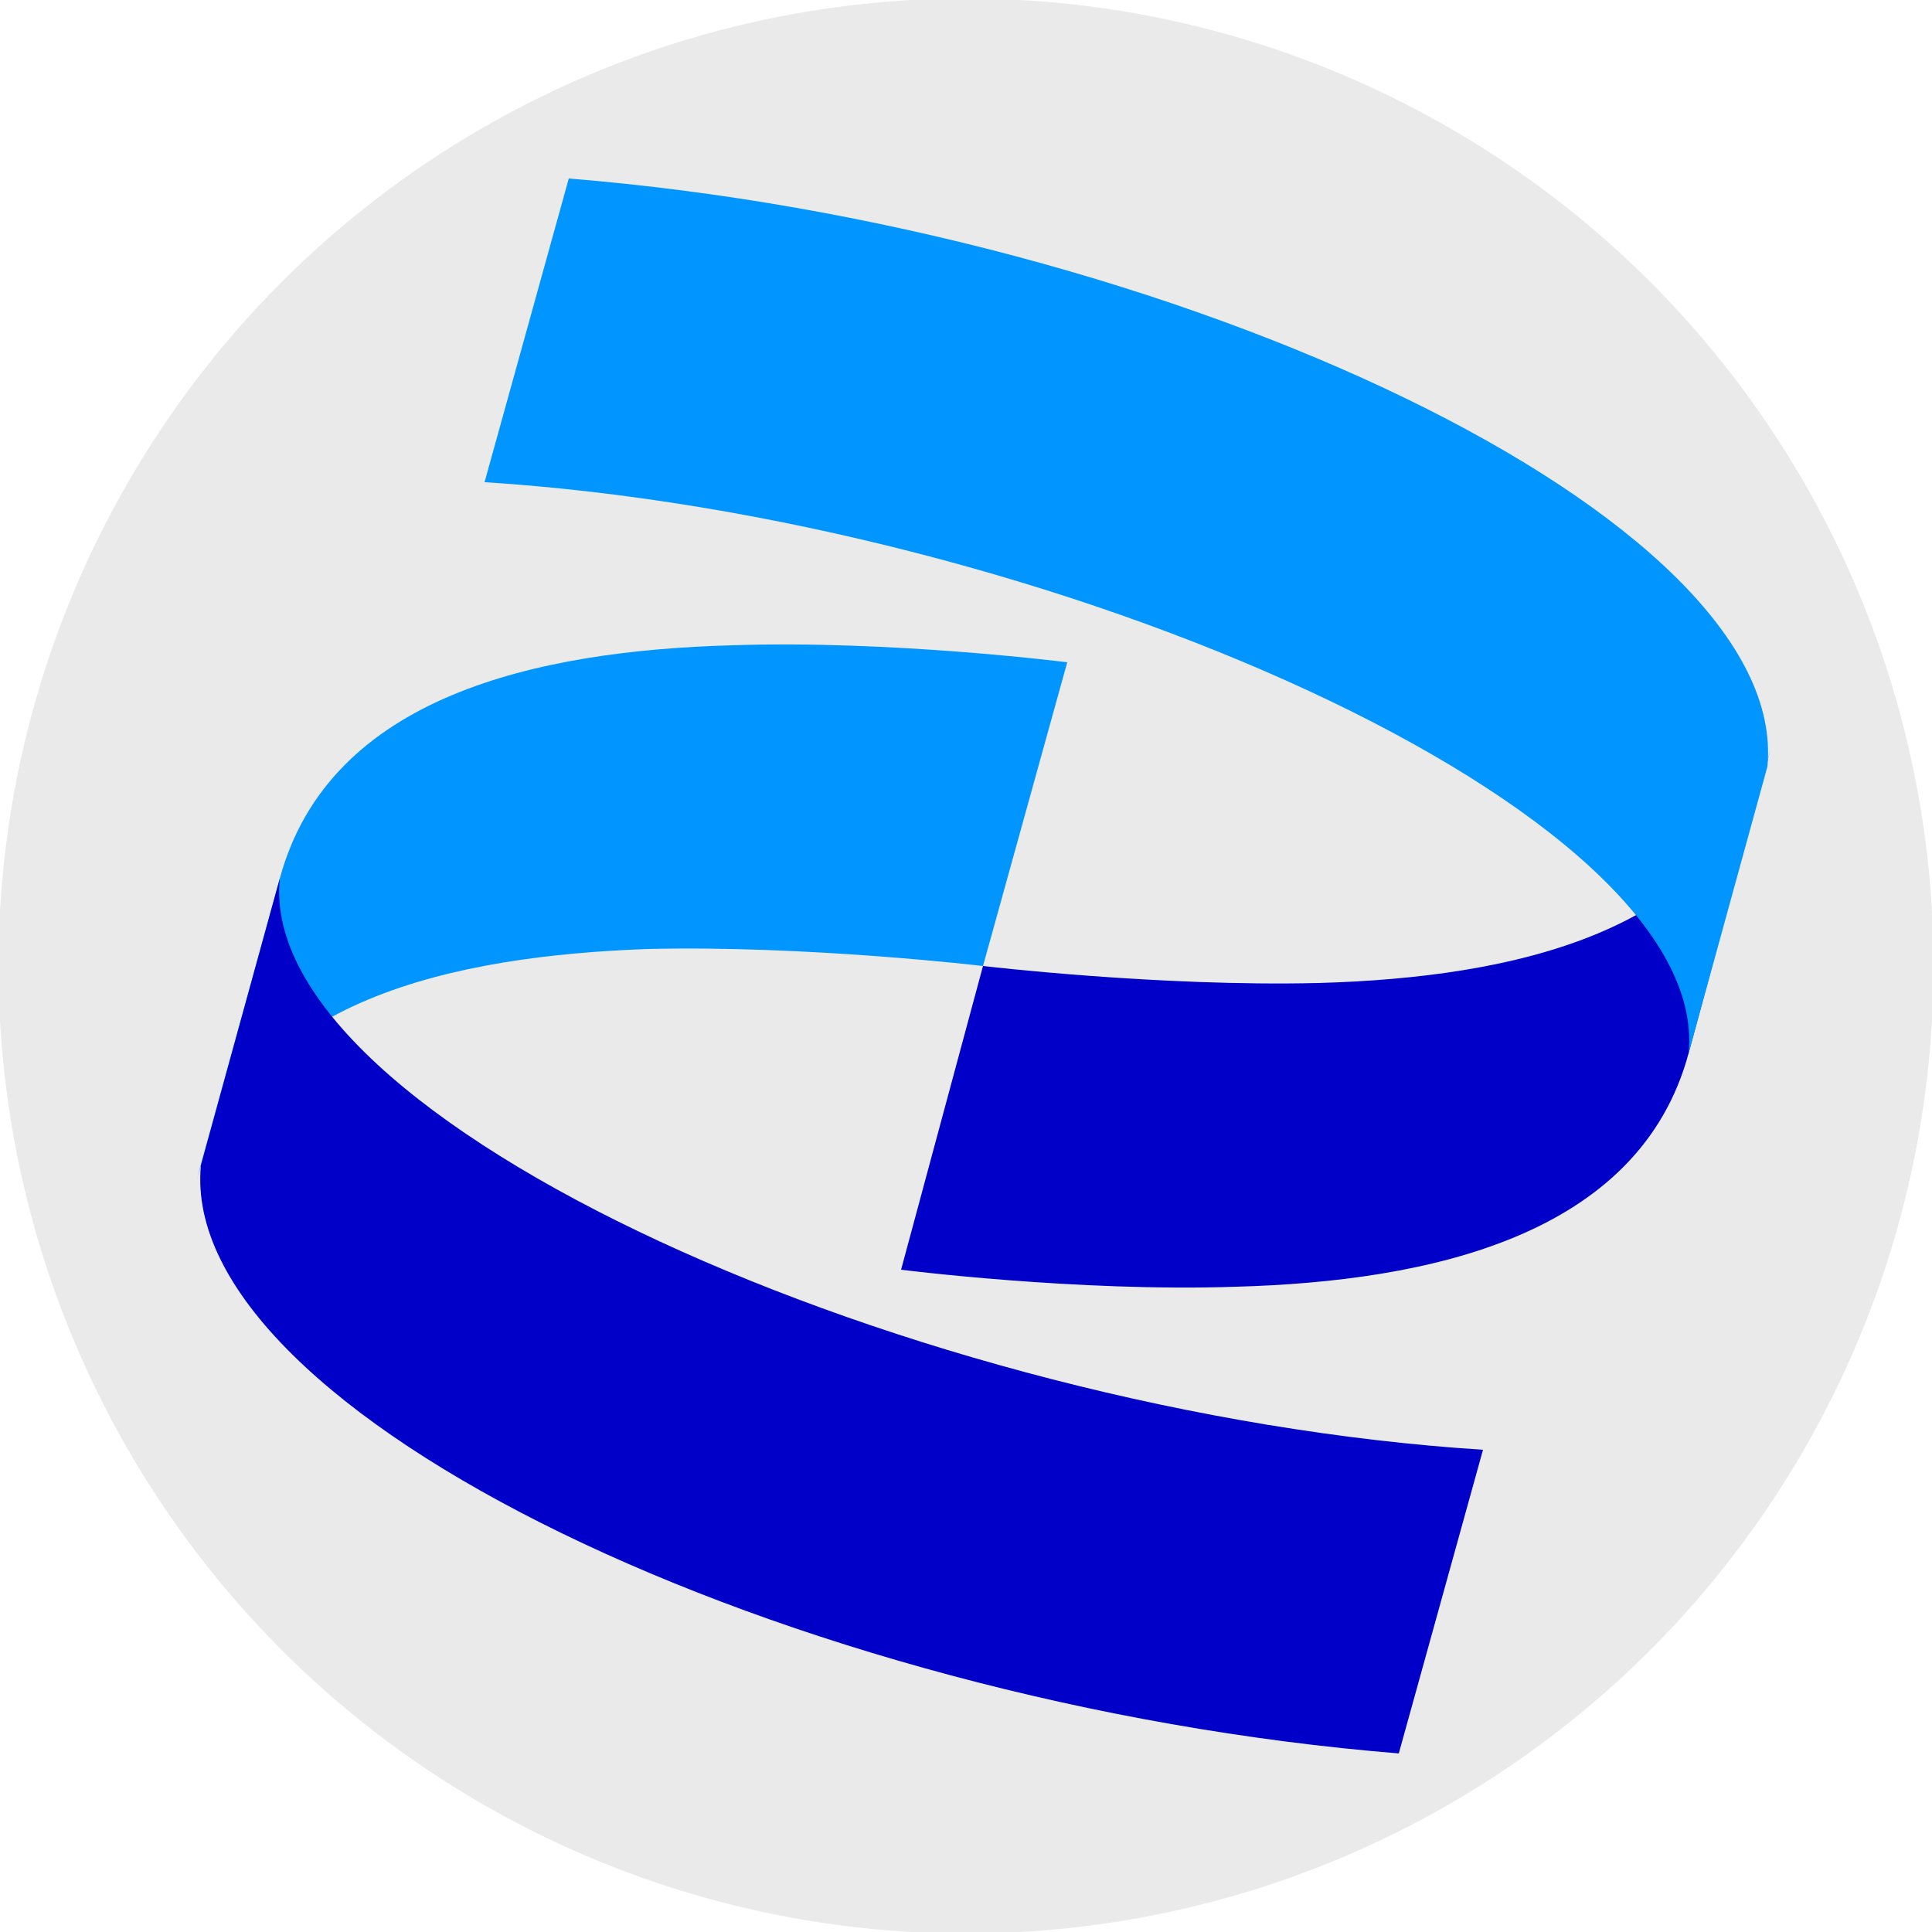 <?xml version="1.0" encoding="UTF-8"?>
<svg xmlns="http://www.w3.org/2000/svg" version="1.1" xmlns:serif="http://www.serif.com/" viewBox="0 0 250 250">
  <defs>
    <style>
      .cls-1 {
        fill: #0000c9;
      }

      .cls-2 {
        fill: #0095ff;
      }

      .cls-3 {
        fill: #eaeaea;
      }
    </style>
  </defs>
  <!-- Generator: Adobe Illustrator 28.7.1, SVG Export Plug-In . SVG Version: 1.2.0 Build 142)  -->
  <g>
    <g id="Layer_1">
      <g id="Layer_1-2" data-name="Layer_1">
        <circle class="cls-3" cx="125" cy="125" r="125.2"/>
        <g>
          <path class="cls-2" d="M36.2,113.7c6.4-23.7,33.4-29.5,58.5-30.2,20.6-.7,43.4,2.2,43.4,2.2l-10.9,39.3s-22.8-2.7-43.4-2.2c-24.8.9-52.1,6.4-58.5,30.4,0,0,10.9-39.5,10.9-39.5Z"/>
          <path class="cls-1" d="M181.1,226.9c-79.1-6.4-158.2-44.2-155.1-76.1l10.2-37.1c-3.1,31.3,82.2,69.2,155.7,73.9l-10.9,39.3h.1ZM218.5,136.3c-6.4,23.7-33.7,29.5-58.5,30.2-20.6.7-43.4-2.2-43.4-2.2l10.6-39.3s22.8,2.7,43.4,2.2c25-.7,52.1-6.4,58.5-30.2l-10.6,39.3ZM229.1,97.1h0Z"/>
          <path class="cls-2" d="M62.8,62.4c73.3,4.7,158.8,42.6,155.7,73.9l10.2-37.1c3.1-32-76.2-69.7-155.1-76.1l-10.9,39.3h.1Z"/>
        </g>
      </g>
    </g>
  </g>
</svg>